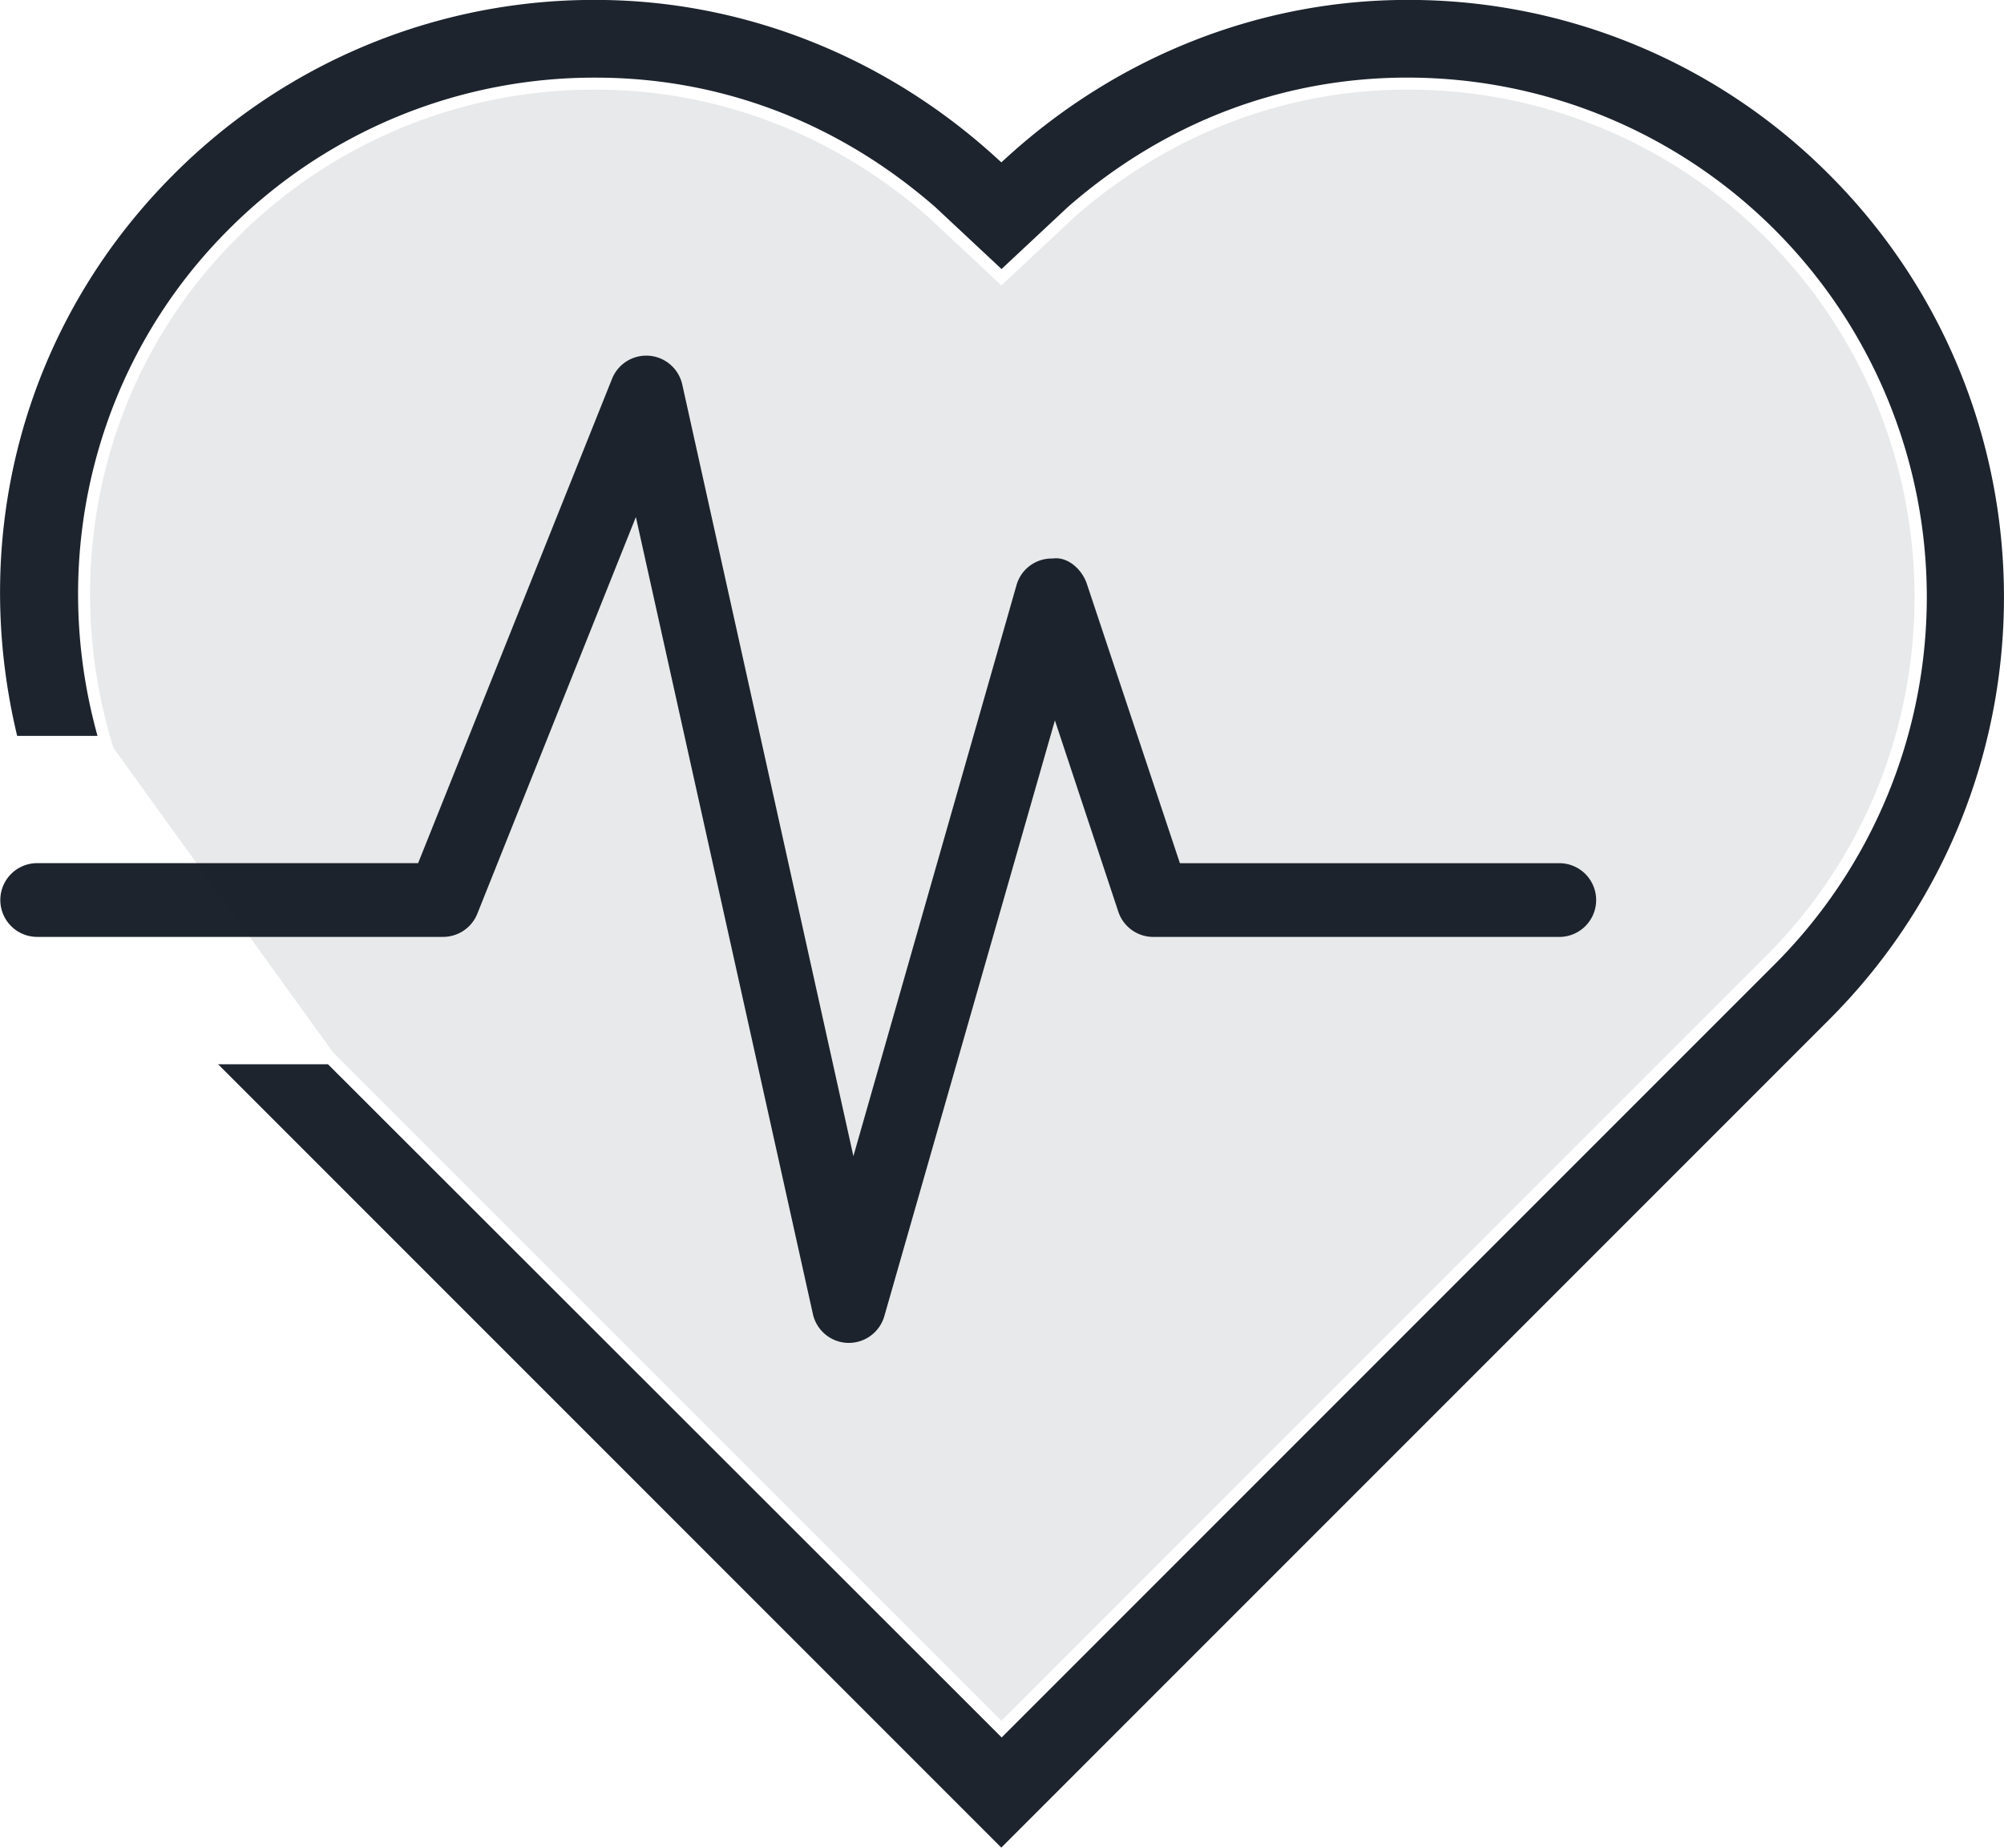 <svg id="Capa_1" data-name="Capa 1" xmlns="http://www.w3.org/2000/svg" viewBox="0 0 505.51 465.98"><defs><style>.cls-1,.cls-2{fill:#1d242e;}.cls-2{opacity:0.1;}</style></defs><title>health</title><path class="cls-1" d="M472,398.26a9.3,9.3,0,0,0,8.83,6.35h102.4a9.3,9.3,0,1,0,0-18.6h-95.7l-23.47-70.45c-1.19-3.57-4.75-6.94-8.61-6.39l-.41,0a9.23,9.23,0,0,0-8.73,6.73l-41.14,144L362,265.29a9.3,9.3,0,0,0-17.71-1.45L295.37,386H199.28a9.3,9.3,0,0,0,0,18.6H301.69a9.31,9.31,0,0,0,8.61-5.83l40-100.06,44.65,201a9.31,9.31,0,0,0,8.77,7.29h.32a9.33,9.33,0,0,0,8.93-6.74L456,350Z" transform="translate(-189.9 -168.31)"/><path class="cls-1" d="M651.37,425.4c58.71-58.72,58.71-154.26,0-213h0a149.61,149.61,0,0,0-106.49-44.11c-36.72,0-72.37,13.9-100.39,39.15l-2,1.81-2-1.81c-28-25.25-63.68-39.15-100.39-39.15a149.61,149.61,0,0,0-106.49,44.11c-37.13,37.14-51.77,89.89-39.38,141.51h20.27c-12.74-45.81-.29-94.39,33-127.65a130.14,130.14,0,0,1,92.63-38.37c31.58,0,61.2,11.28,85.67,32.63l.08.07,16.66,15.57,16.74-15.65c24.47-21.35,54.09-32.63,85.66-32.63a131,131,0,0,1,92.63,223.63l-195,195L272.64,436.73H244.92L442.48,634.29Z" transform="translate(-189.9 -168.31)"/><path class="cls-2" d="M218.51,356.93c-13.65-44-3.68-93.77,31.08-128.53a127.16,127.16,0,0,1,90.51-37.49c31.21,0,60.4,11.56,83.7,31.89l18.7,17.49,18.71-17.49c23.3-20.32,52.49-31.89,83.69-31.89a127.18,127.18,0,0,1,90.51,37.49c49.91,49.9,49.9,131.12,0,181L442.5,602.32,273.91,433.73" transform="translate(-189.9 -168.31)"/></svg>